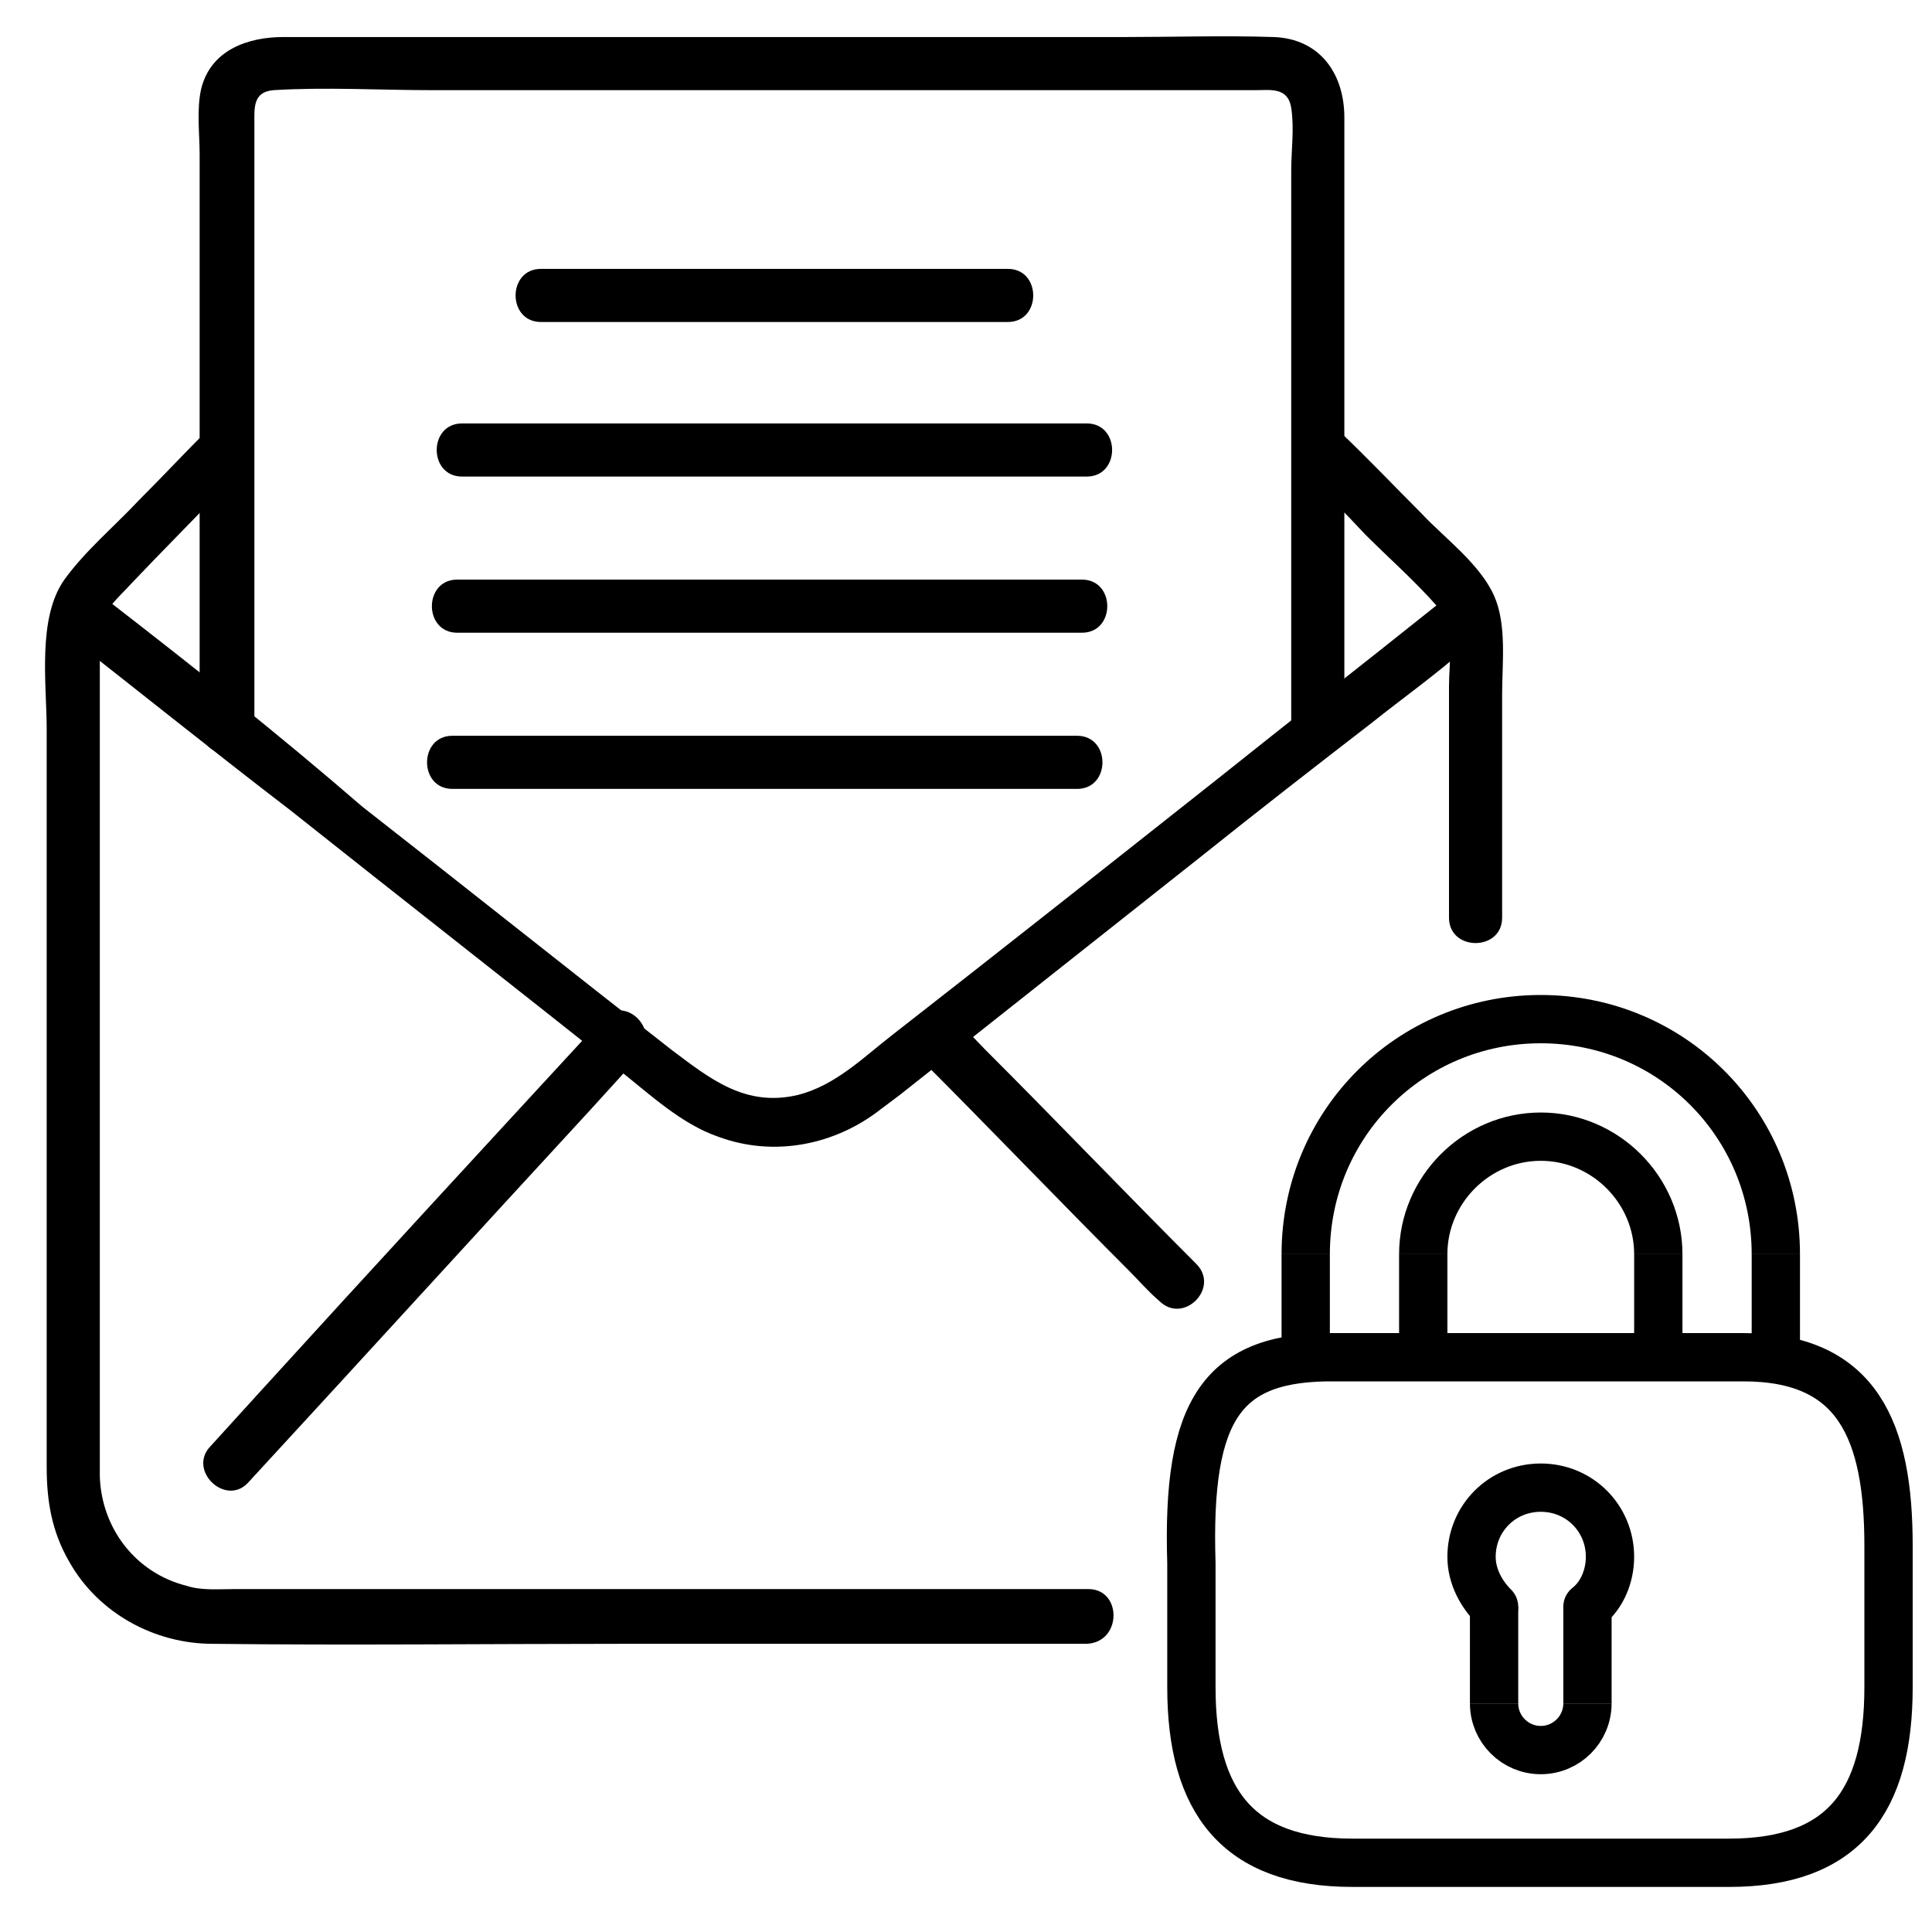 <?xml version="1.0" encoding="utf-8"?>
<!-- Generator: Adobe Illustrator 28.3.0, SVG Export Plug-In . SVG Version: 6.00 Build 0)  -->
<svg version="1.1" id="Layer_1" xmlns="http://www.w3.org/2000/svg" xmlns:xlink="http://www.w3.org/1999/xlink" x="0px" y="0px"
	 viewBox="0 0 120 120" style="enable-background:new 0 0 120 120;" xml:space="preserve">
<style type="text/css">
	.st0{fill:none;stroke:#000000;stroke-width:3;stroke-miterlimit:10;}
	.st1{fill:none;stroke:#000000;stroke-width:3;stroke-linecap:round;stroke-miterlimit:10;}
</style>
<g>
	<g>
		<g>
			<g>
				<g>
					<path d="M67.6,98.7c-7.8,0-15.6,0-23.4,0c-9.9,0-19.7,0-29.6,0c-1,0-2.1,0.1-3-0.2c-3.2-0.8-5.3-3.6-5.4-6.8c0-2.8,0-5.7,0-8.6
						c0-11.4,0-22.7,0-34.1c0-3.2,0-6.4,0-9.5c0-1.5,1.1-2.3,2-3.3c1.9-2,3.9-4,5.8-6c0.4-0.4,0.8-0.9,1.3-1.3
						c1.5-1.5-0.9-3.9-2.3-2.3c-1.5,1.5-2.9,3-4.4,4.5C7.1,32.7,5.3,34.2,4,36c-1.7,2.4-1.1,6.5-1.1,9.3c0,11.5,0,23,0,34.5
						c0,3.8,0,7.6,0,11.3c0,2.1,0.3,4,1.4,5.9c1.8,3.2,5.3,5.1,8.9,5.1c8.5,0.1,17,0,25.5,0c9.4,0,18.9,0,28.3,0c0.2,0,0.4,0,0.5,0
						C69.7,102,69.7,98.7,67.6,98.7L67.6,98.7z"/>
				</g>
			</g>
			<g>
				<g>
					<path d="M80.7,29c1.4,1.4,2.8,2.8,4.1,4.2c1.5,1.5,3.1,2.9,4.5,4.5c1.1,1.2,0.7,3.4,0.7,4.9c0,2.8,0,5.7,0,8.5c0,2,0,3.9,0,5.9
						c0,2.1,3.3,2.1,3.3,0c0-4.6,0-9.3,0-13.9c0-1.9,0.3-4.3-0.5-6.1c-0.9-2-3.1-3.6-4.5-5.1c-1.7-1.7-3.4-3.5-5.2-5.2
						C81.6,25.1,79.2,27.4,80.7,29L80.7,29z"/>
				</g>
			</g>
			<g>
				<g>
					<path d="M4.1,39.4c4.6,3.6,9.2,7.3,13.9,10.9c6.8,5.4,13.7,10.8,20.5,16.2c1.9,1.5,3.8,3.3,6.1,4.1c3.5,1.3,7.3,0.5,10.1-1.7
						c0.4-0.3,0.8-0.6,1.2-0.9c6.2-4.9,12.5-9.9,18.7-14.8c3.5-2.8,7.1-5.6,10.6-8.3c2-1.6,4-3,5.9-4.7c0.1-0.1,0.2-0.1,0.3-0.2
						c1.7-1.3-0.7-3.6-2.3-2.3c-4.5,3.6-9,7.1-13.5,10.7c-6.7,5.3-13.4,10.6-20.2,15.9c-1.8,1.4-3.5,3.1-5.8,3.7
						c-3.3,0.8-5.5-1-7.9-2.8c-6.4-5-12.8-10.1-19.2-15.1C17.3,45.6,12,41.4,6.7,37.3c-0.1-0.1-0.2-0.1-0.3-0.2
						C4.8,35.8,2.4,38.1,4.1,39.4L4.1,39.4z"/>
				</g>
			</g>
			<g>
				<g>
					<path d="M15.4,92.1c7.1-7.7,14.2-15.5,21.3-23.2c1-1.1,2-2.2,3-3.3c1.4-1.6-0.9-3.9-2.3-2.3C30.3,71,23.2,78.7,16.1,86.5
						c-1,1.1-2,2.2-3,3.3C11.6,91.3,14,93.6,15.4,92.1L15.4,92.1z"/>
				</g>
			</g>
			<g>
				<g>
					<path d="M57,65.6c4.4,4.4,8.7,8.9,13.1,13.3c0.6,0.6,1.2,1.3,1.9,1.9c1.5,1.5,3.8-0.8,2.3-2.3c-4.4-4.4-8.7-8.9-13.1-13.3
						c-0.6-0.6-1.2-1.3-1.9-1.9C57.8,61.8,55.5,64.1,57,65.6L57,65.6z"/>
				</g>
			</g>
		</g>
		<g>
			<g>
				<path d="M15.8,45.2c0-10.4,0-20.8,0-31.2c0-2.1,0-4.2,0-6.3c0-1-0.1-2,1.2-2.1c3.2-0.2,6.6,0,9.8,0c12.9,0,25.7,0,38.6,0
					c4.2,0,8.4,0,12.6,0c0.9,0,2-0.2,2.2,1.1c0.2,1.3,0,2.6,0,3.9c0,11.3,0,22.6,0,33.9c0,0.3,0,0.6,0,0.8c0,2.1,3.3,2.1,3.3,0
					c0-10.7,0-21.4,0-32.1c0-2,0-3.9,0-5.9c0-2.7-1.5-4.9-4.4-5c-3.1-0.1-6.1,0-9.2,0c-13.2,0-26.4,0-39.6,0c-4.2,0-8.4,0-12.7,0
					c-2.2,0-4.5,0.8-5.1,3.2c-0.3,1.3-0.1,2.8-0.1,4.1c0,11.5,0,23.1,0,34.6c0,0.3,0,0.6,0,0.9C12.5,47.4,15.8,47.4,15.8,45.2
					L15.8,45.2z"/>
			</g>
		</g>
		<g>
			<g>
				<path d="M33.6,20c8.5,0,17,0,25.4,0c1.2,0,2.4,0,3.6,0c2.1,0,2.1-3.3,0-3.3c-8.5,0-17,0-25.4,0c-1.2,0-2.4,0-3.6,0
					C31.5,16.7,31.5,20,33.6,20L33.6,20z"/>
			</g>
		</g>
		<g>
			<g>
				<path d="M28.7,29.6c11.3,0,22.6,0,34,0c1.6,0,3.2,0,4.8,0c2.1,0,2.1-3.3,0-3.3c-11.3,0-22.6,0-34,0c-1.6,0-3.2,0-4.8,0
					C26.6,26.3,26.6,29.6,28.7,29.6L28.7,29.6z"/>
			</g>
		</g>
		<g>
			<g>
				<path d="M28.4,39.3c11.3,0,22.6,0,34,0c1.6,0,3.2,0,4.8,0c2.1,0,2.1-3.3,0-3.3c-11.3,0-22.6,0-34,0c-1.6,0-3.2,0-4.8,0
					C26.3,36,26.3,39.3,28.4,39.3L28.4,39.3z"/>
			</g>
		</g>
		<g>
			<g>
				<path d="M28.1,49c11.3,0,22.6,0,34,0c1.6,0,3.2,0,4.8,0c2.1,0,2.1-3.3,0-3.3c-11.3,0-22.6,0-34,0c-1.6,0-3.2,0-4.8,0
					C26,45.7,26,49,28.1,49L28.1,49z"/>
			</g>
		</g>
	</g>
</g>
<g>
	<path class="st0" d="M107.4,115.7H84c-7.1,0-10-3.8-10-10.9v-7.7c-0.3-9.6,1.9-12.9,9-12.8h25.3c7.1,0,9,4.6,9,11.7l0,8.8
		C117.3,111.9,114.5,115.7,107.4,115.7z"/>
	<path class="st0" d="M88.4,77.9c0-4,3.3-7.3,7.3-7.3s7.3,3.3,7.3,7.3"/>
	<path class="st0" d="M81.1,77.9c0-8.1,6.5-14.6,14.6-14.6s14.6,6.5,14.6,14.6"/>
	<path class="st1" d="M92.8,99.8c-0.8-0.8-1.4-1.9-1.4-3.1c0-2.4,1.9-4.3,4.3-4.3s4.3,1.9,4.3,4.3c0,1.2-0.5,2.4-1.4,3.1"/>
	<path class="st0" d="M98.6,105.8c0,1.6-1.3,2.9-2.9,2.9s-2.9-1.3-2.9-2.9"/>
	<line class="st0" x1="92.8" y1="105.8" x2="92.8" y2="99.8"/>
	<line class="st0" x1="98.6" y1="105.8" x2="98.6" y2="99.8"/>
	<line class="st0" x1="88.4" y1="77.9" x2="88.4" y2="84.3"/>
	<line class="st0" x1="103" y1="77.9" x2="103" y2="84.3"/>
	<line class="st0" x1="110.3" y1="77.9" x2="110.3" y2="84.3"/>
	<line class="st0" x1="81.1" y1="77.9" x2="81.1" y2="84.3"/>
</g>
</svg>
